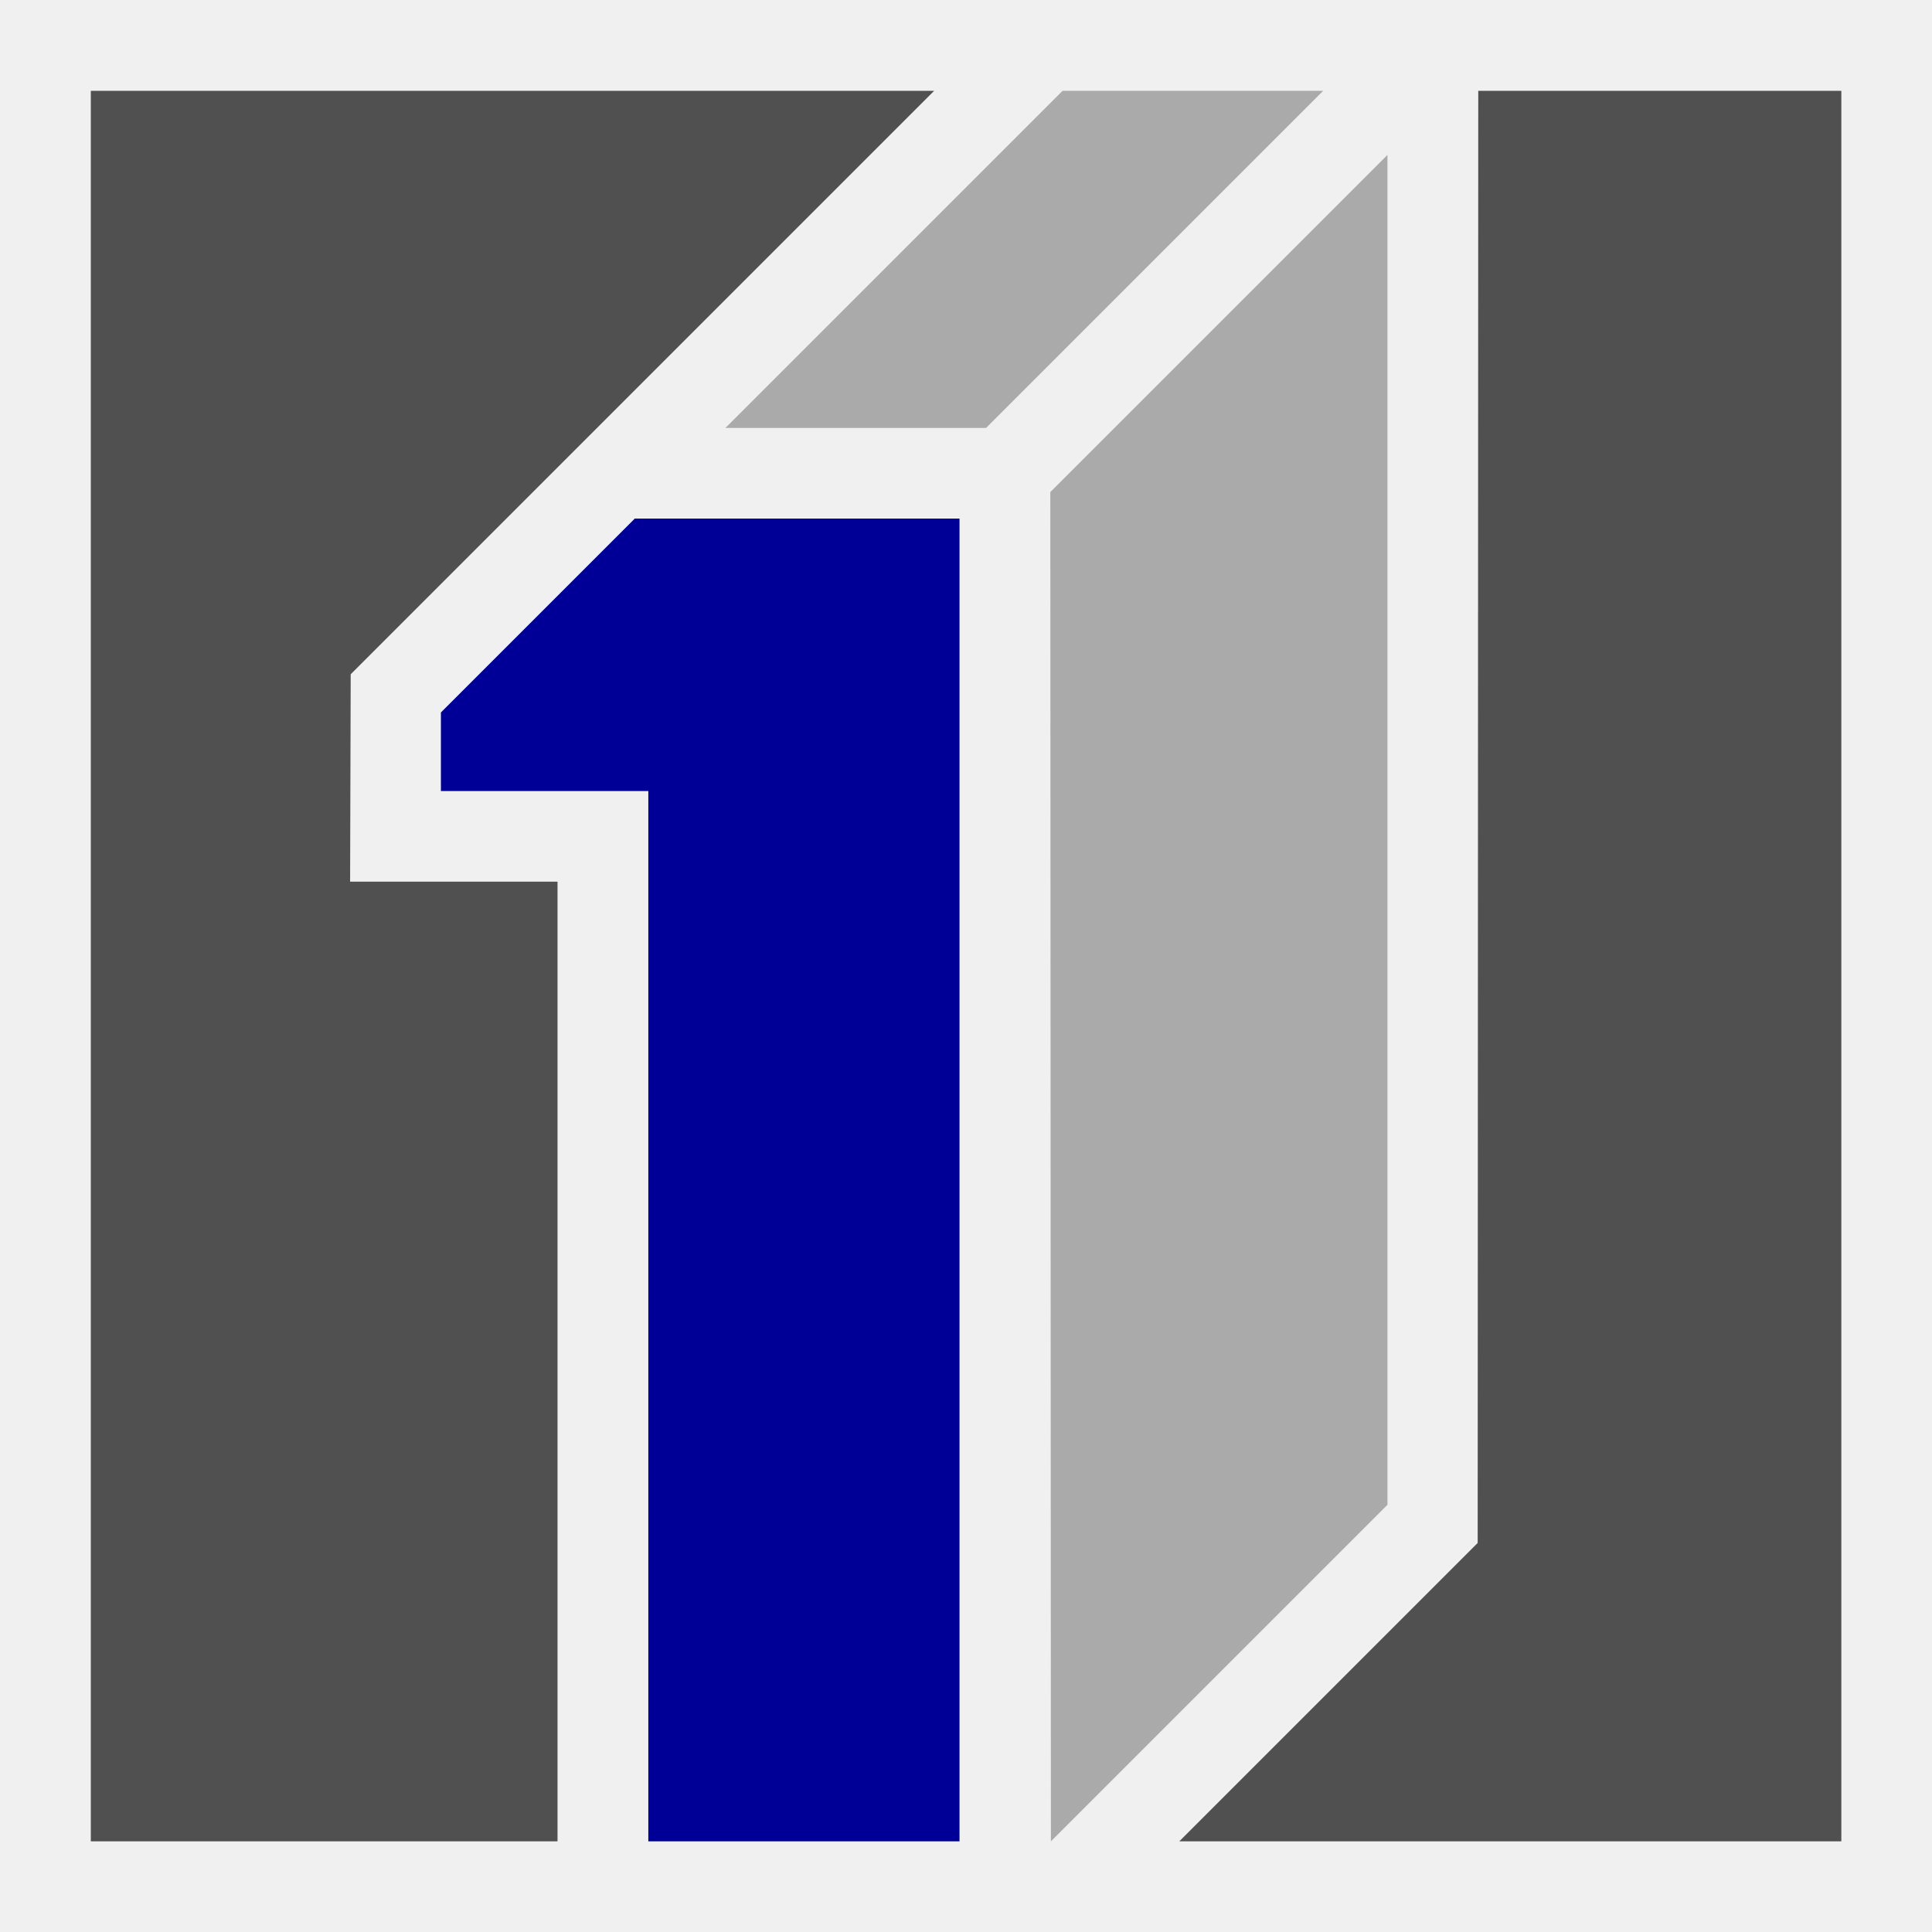<?xml version="1.0" encoding="UTF-8" standalone="no"?>
<!-- Created with Inkscape (http://www.inkscape.org/) -->

<svg
   xmlns:dc="http://purl.org/dc/elements/1.1/"
   xmlns:cc="http://creativecommons.org/ns#"
   xmlns:rdf="http://www.w3.org/1999/02/22-rdf-syntax-ns#"
   xmlns:svg="http://www.w3.org/2000/svg"
   xmlns="http://www.w3.org/2000/svg"
   xmlns:sodipodi="http://sodipodi.sourceforge.net/DTD/sodipodi-0.dtd"
   xmlns:inkscape="http://www.inkscape.org/namespaces/inkscape"
   id="svg2"
   sodipodi:version="0.32"
   inkscape:version="0.48.4 r9939"
   width="400"
   height="400"
   version="1.0"
   sodipodi:docname="Tvl1_1992.svg"
   inkscape:output_extension="org.inkscape.output.svg.inkscape">
  <rect width="100%" height="100%" fill="#808080" stroke="none"/>
  <defs
     id="defs5" />
  <sodipodi:namedview
     inkscape:window-height="663"
     inkscape:window-width="1280"
     inkscape:pageshadow="2"
     inkscape:pageopacity="0.0"
     guidetolerance="10.0"
     gridtolerance="10.0"
     objecttolerance="10.0"
     borderopacity="1.0"
     bordercolor="#666666"
     pagecolor="#ffffff"
     id="base"
     inkscape:zoom="0.65019331"
     inkscape:cx="-94.962056"
     inkscape:cy="143.56749"
     inkscape:window-x="254"
     inkscape:window-y="74"
     inkscape:current-layer="svg2"
     showgrid="false"
     inkscape:window-maximized="0"
     fit-margin-top="0"
     fit-margin-left="0"
     fit-margin-right="0"
     fit-margin-bottom="0" />
  <rect
     style="fill:#505050;fill-opacity:1;stroke:none"
     id="rect3816"
     width="382.371"
     height="380.247"
     x="6.342"
     y="9.559" />
  <path
     style="fill:#aaaaaa;fill-opacity:1;fill-rule:evenodd;stroke:#000000;stroke-width:0pt;stroke-linecap:butt;stroke-linejoin:miter;stroke-miterlimit:4;stroke-opacity:1;stroke-dasharray:none"
     d="m 217.458,10.743 -82.68,80.543 77.308,301.297 85.915,-78.468 0,-301.114 z"
     id="path2338"
     inkscape:connector-curvature="0"
     sodipodi:nodetypes="cccccc" />
  <path
     id="path2334"
     style="fill:#000096;fill-opacity:1;fill-rule:evenodd;stroke:#000000;stroke-width:0pt;stroke-linecap:butt;stroke-linejoin:miter;stroke-miterlimit:4;stroke-opacity:1;stroke-dasharray:none"
     d="m 126.175,386.587 -2.685,-212.09 -40.27,-8.054 0.544,-28.029 42.411,-41.772 80.54,5.369 0,284.576 z"
     inkscape:connector-curvature="0"
     sodipodi:nodetypes="cccccccc" />
  <path
     style="fill:#f0f0f0;fill-opacity:1;stroke:#ffce00;stroke-width:0pt;stroke-linecap:round;stroke-linejoin:miter;stroke-miterlimit:4;stroke-opacity:1;stroke-dasharray:none;stroke-dashoffset:0"
     d="m 0,0 0,400 400,0 0,-400 z m 18.801,18.801 174.607,0 -120.8,120.8 -0.122,42.942 42.942,0 0,198.688 -96.628,0 z m 201.19,0 53.96,0 -69.8,69.8 -53.96,0 z m 86.067,0 75.172,0 0,362.429 -137.067,0 61.773,-61.773 z m -18.801,13.276 0,279.475 -69.678,69.678 -0.122,-279.353 z m -155.837,75.294 67.236,0 0,273.859 -64.428,0 0,-217.458 -42.942,0 0,-16.267 z"
     id="rect2364"
     inkscape:connector-curvature="0"
     sodipodi:nodetypes="ccccccccccccccccccccccccccccccccccccc" />
</svg>
